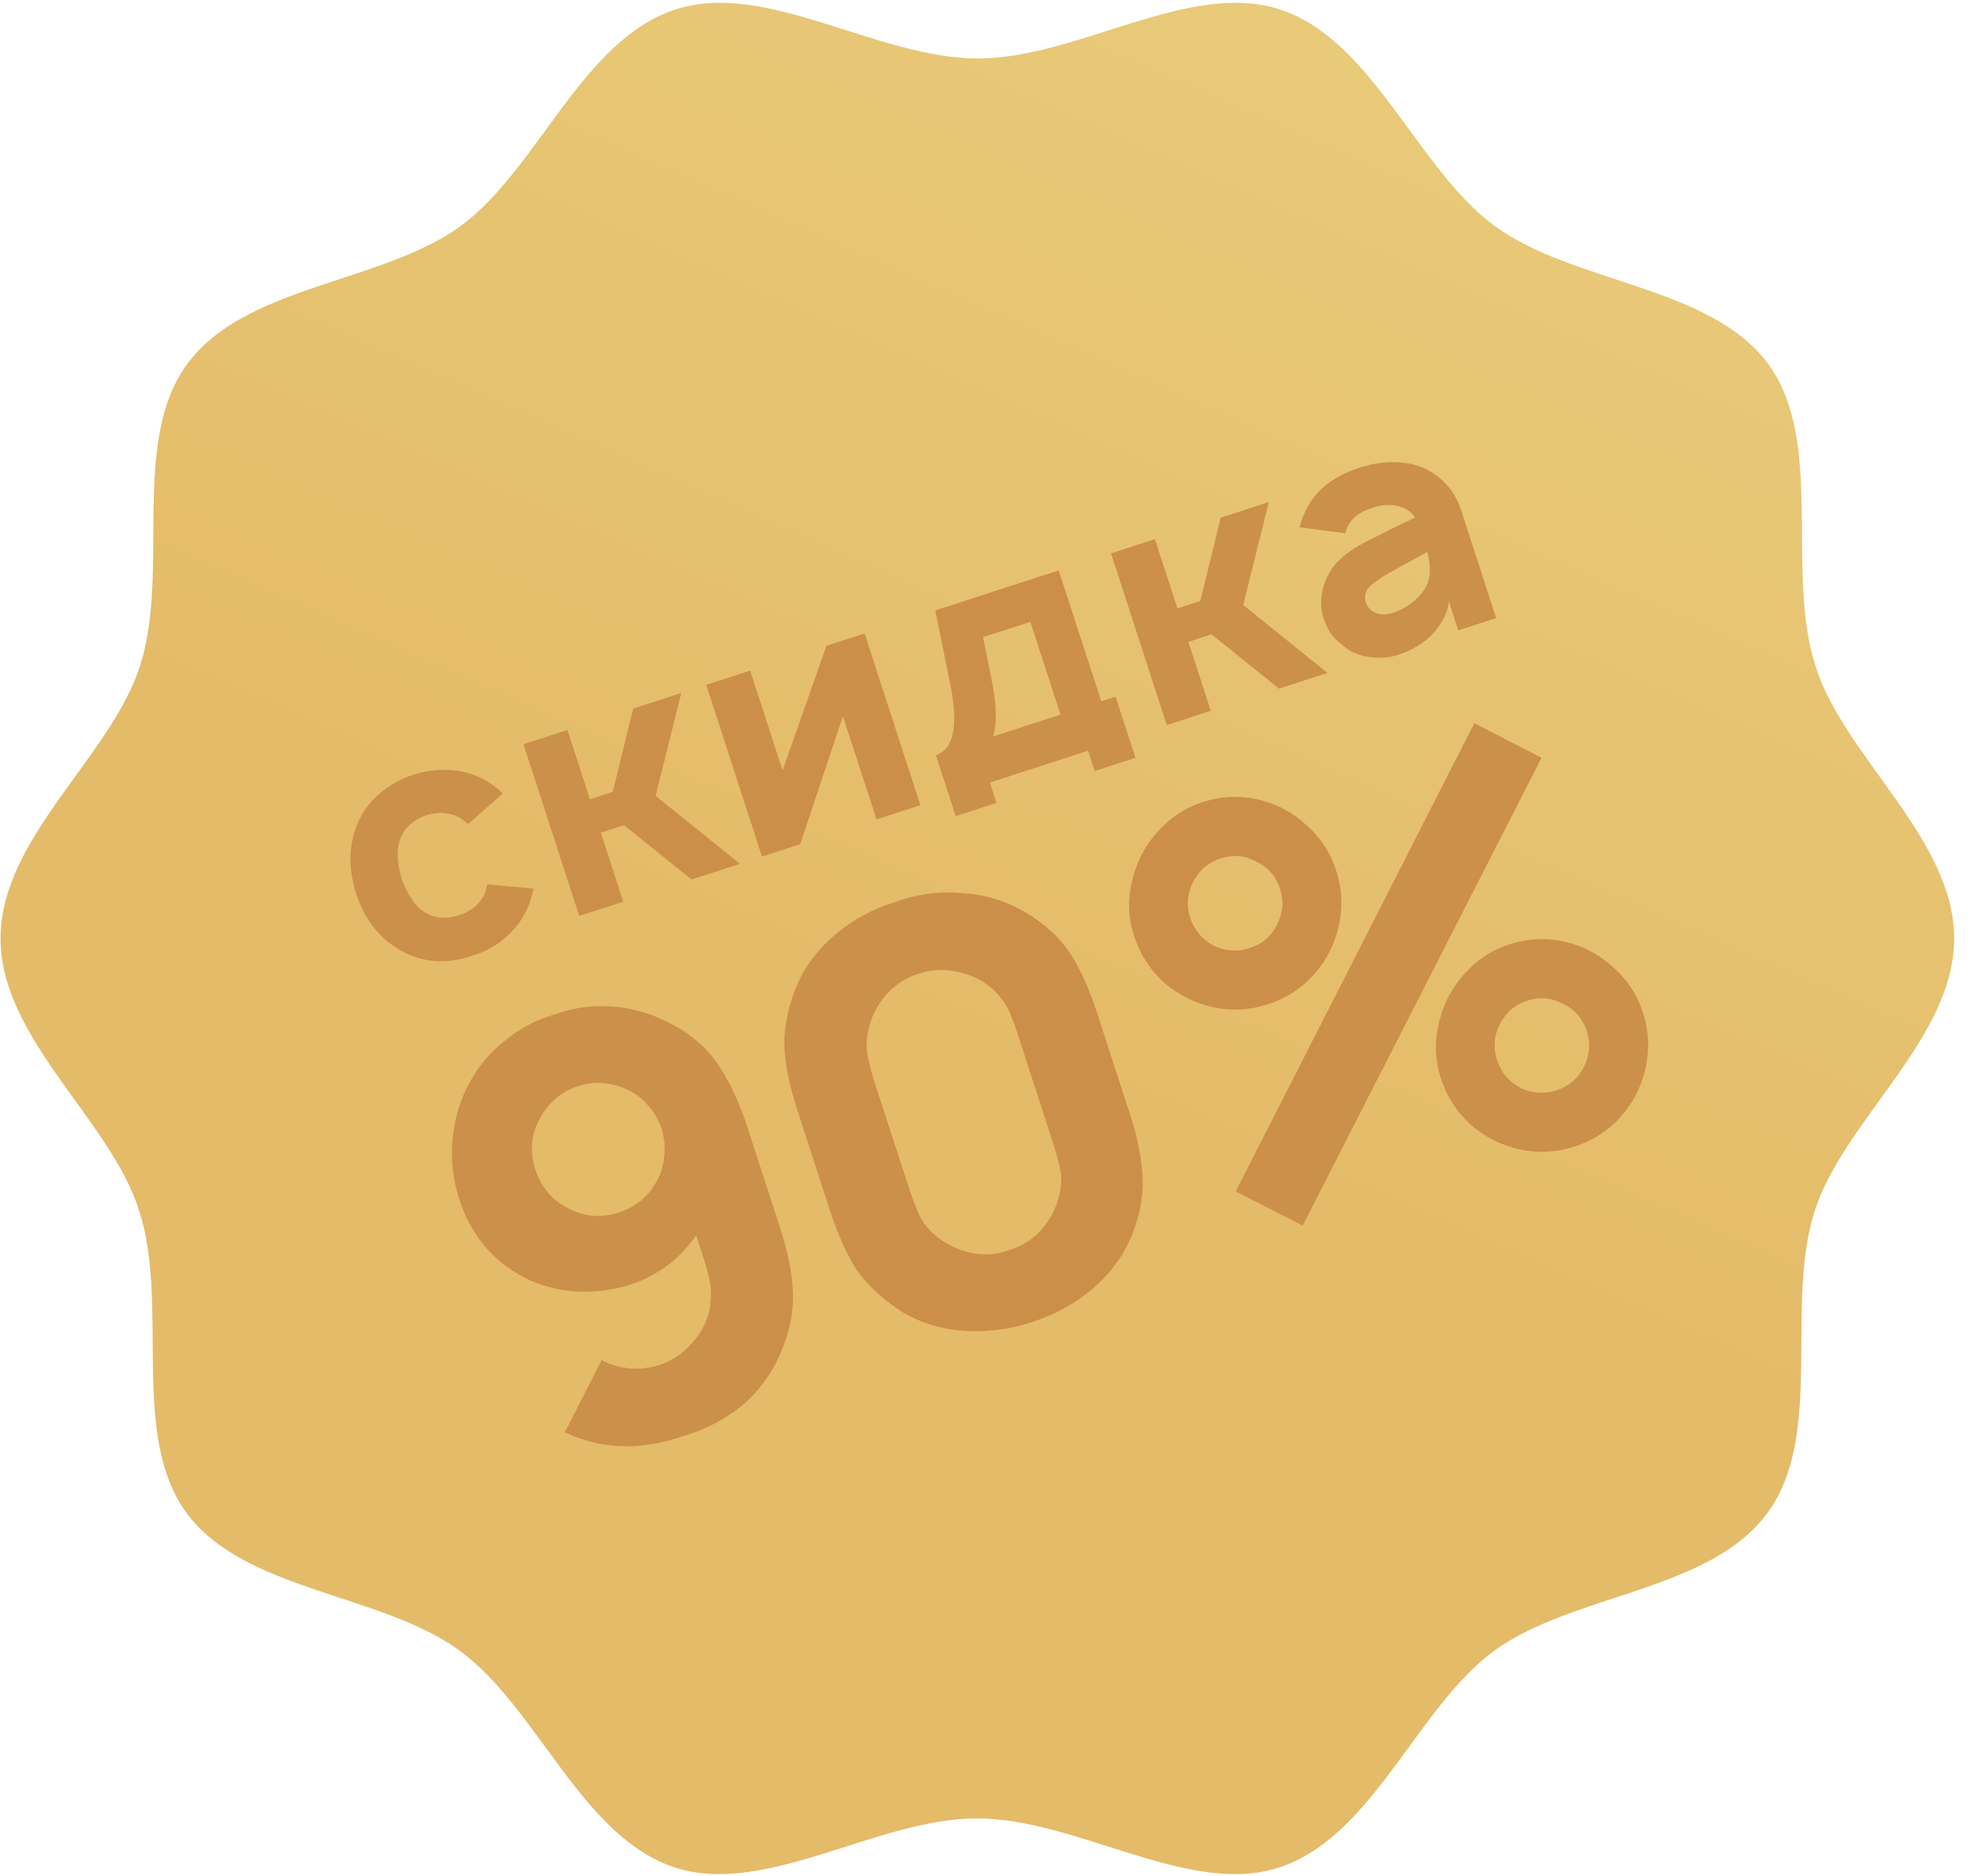 <?xml version="1.0" encoding="UTF-8"?> <svg xmlns="http://www.w3.org/2000/svg" width="522" height="497" viewBox="0 0 522 497" fill="none"> <path d="M517.542 248.589C517.542 275.089 488.342 296.689 480.642 320.689C472.542 345.489 483.242 380.089 468.142 400.689C452.942 421.589 416.742 422.089 395.842 437.189C375.242 452.189 363.642 486.589 338.742 494.689C314.842 502.489 285.342 481.689 258.742 481.689C232.242 481.689 202.742 502.489 178.742 494.689C153.942 486.589 142.342 452.189 121.642 437.189C100.742 421.989 64.542 421.489 49.342 400.689C34.342 380.089 44.942 345.489 36.842 320.689C29.342 296.689 0.142 275.189 0.142 248.589C0.142 221.989 29.342 200.489 37.042 176.489C45.142 151.689 34.442 117.089 49.542 96.489C64.742 75.589 100.942 75.089 121.842 59.989C142.442 44.989 154.042 10.589 178.942 2.489C202.842 -5.311 232.342 15.489 258.942 15.489C285.442 15.489 314.942 -5.311 338.942 2.489C363.742 10.589 375.342 44.989 396.042 59.989C416.942 75.189 453.142 75.689 468.342 96.489C483.342 117.089 472.742 151.689 480.842 176.489C488.342 200.489 517.542 222.089 517.542 248.589Z" fill="url(#paint0_linear_753_215)"></path> <path d="M123.922 218.32C123.385 217.811 122.912 217.407 122.503 217.105C121.204 216.162 119.687 215.599 117.952 215.418C116.274 215.219 114.592 215.393 112.908 215.94C111.224 216.487 109.762 217.335 108.521 218.483C107.28 219.631 106.411 220.968 105.914 222.495C104.98 225.157 105.131 228.584 106.368 232.774C107.831 236.892 109.722 239.753 112.043 241.358C113.343 242.301 114.832 242.872 116.51 243.071C118.171 243.215 119.843 243.013 121.527 242.466C123.267 241.9 124.767 241.071 126.026 239.98C127.267 238.832 128.135 237.494 128.632 235.967L129.009 234.262L141.293 235.392C140.829 237.404 140.389 238.913 139.97 239.918C138.696 243.063 136.734 245.81 134.084 248.161C131.434 250.511 128.407 252.178 125.002 253.16C121.67 254.367 118.25 254.826 114.743 254.538C111.274 254.176 108.09 253.069 105.192 251.218C100.046 247.986 96.424 243.143 94.327 236.687C92.247 230.287 92.321 224.212 94.549 218.461C95.862 215.241 97.833 212.521 100.463 210.301C103.075 208.025 106.065 206.34 109.433 205.246C112.858 204.133 116.296 203.73 119.747 204.036C123.254 204.324 126.447 205.365 129.327 207.161C130.813 208.105 132.075 209.123 133.112 210.213L123.922 218.32ZM173.629 210.827L195.948 228.805L183.149 232.964L165.254 218.576L159.107 220.573L165.044 238.846L153.423 242.622L138.648 197.15L150.269 193.374L156.234 211.731L162.297 209.761L167.7 187.71L180.416 183.579L173.629 210.827ZM243.752 213.272L232.131 217.048L223.239 189.68L211.921 223.615L201.817 226.898L187.042 181.426L198.662 177.65L207.254 204.091L218.872 171.083L228.977 167.8L243.752 213.272ZM291.654 185.791L295.443 184.56L300.696 200.728L289.918 204.23L288.167 198.841L262.146 207.296L263.897 212.685L253.119 216.187L247.866 200.019C252.581 198.487 253.869 192.327 251.73 181.54L247.708 161.714L280.381 151.098L291.654 185.791ZM272.886 164.705L260.339 168.782L262.498 179.438C263.974 186.655 264.121 191.882 262.939 195.122L280.875 189.294L272.886 164.705ZM329.229 160.269L351.549 178.247L338.749 182.406L320.855 168.018L314.707 170.015L320.645 188.288L309.024 192.064L294.249 146.592L305.87 142.816L311.835 161.173L317.897 159.203L323.301 137.152L336.016 133.021L329.229 160.269ZM344.2 139.672L344.688 138.023C346.83 131.245 351.887 126.561 359.859 123.97C364.125 122.584 368.105 122.129 371.797 122.605C375.528 123.007 378.784 124.431 381.565 126.879C384.069 129.045 385.868 131.812 386.962 135.18L396.237 163.727L386.217 166.983L383.699 159.236C383.671 160.486 383.287 161.883 382.548 163.427C381.79 164.914 380.959 166.177 380.055 167.216C378.849 168.663 377.365 169.921 375.602 170.99C373.895 172.041 372.144 172.859 370.347 173.442C368.158 174.154 365.842 174.379 363.398 174.118C360.955 173.856 358.879 173.197 357.169 172.138C355.294 170.761 353.857 169.49 352.858 168.326C351.915 167.142 351.143 165.624 350.541 163.772C349.756 161.358 349.682 158.837 350.318 156.21C350.936 153.527 352.13 151.184 353.9 149.181C355.48 147.551 357.048 146.265 358.605 145.325C360.143 144.329 362.205 143.224 364.79 142.012L367.742 140.494L374.739 137.103C373.706 135.453 372.128 134.414 370.003 133.987C367.86 133.505 365.544 133.73 363.054 134.663C359.854 135.702 357.769 137.404 356.799 139.767C356.534 140.288 356.353 140.781 356.256 141.247L344.2 139.672ZM370.073 150.536C366.906 152.248 364.57 153.752 363.067 155.047C361.62 156.324 361.179 157.833 361.745 159.573C362.164 160.864 363.025 161.795 364.327 162.365C365.686 162.916 367.179 162.928 368.807 162.399C371.558 161.505 373.922 159.992 375.898 157.86C377.93 155.71 378.854 153.207 378.671 150.349C378.589 148.762 378.357 147.379 377.974 146.2L370.073 150.536Z" fill="#CC8E47"></path> <path d="M123.922 218.32C123.385 217.811 122.912 217.407 122.503 217.105C121.204 216.162 119.687 215.599 117.952 215.418C116.274 215.219 114.592 215.393 112.908 215.94C111.224 216.487 109.762 217.335 108.521 218.483C107.28 219.631 106.411 220.968 105.914 222.495C104.98 225.157 105.131 228.584 106.368 232.774C107.831 236.892 109.722 239.753 112.043 241.358C113.343 242.301 114.832 242.872 116.51 243.071C118.171 243.215 119.843 243.013 121.527 242.466C123.267 241.9 124.767 241.071 126.026 239.98C127.267 238.832 128.135 237.494 128.632 235.967L129.009 234.262L141.293 235.392C140.829 237.404 140.389 238.913 139.97 239.918C138.696 243.063 136.734 245.81 134.084 248.161C131.434 250.511 128.407 252.178 125.002 253.16C121.67 254.367 118.25 254.826 114.743 254.538C111.274 254.176 108.09 253.069 105.192 251.218C100.046 247.986 96.424 243.143 94.327 236.687C92.247 230.287 92.321 224.212 94.549 218.461C95.862 215.241 97.833 212.521 100.463 210.301C103.075 208.025 106.065 206.34 109.433 205.246C112.858 204.133 116.296 203.73 119.747 204.036C123.254 204.324 126.447 205.365 129.327 207.161C130.813 208.105 132.075 209.123 133.112 210.213L123.922 218.32ZM173.629 210.827L195.948 228.805L183.149 232.964L165.254 218.576L159.107 220.573L165.044 238.846L153.423 242.622L138.648 197.15L150.269 193.374L156.234 211.731L162.297 209.761L167.7 187.71L180.416 183.579L173.629 210.827ZM243.752 213.272L232.131 217.048L223.239 189.68L211.921 223.615L201.817 226.898L187.042 181.426L198.662 177.65L207.254 204.091L218.872 171.083L228.977 167.8L243.752 213.272ZM291.654 185.791L295.443 184.56L300.696 200.728L289.918 204.23L288.167 198.841L262.146 207.296L263.897 212.685L253.119 216.187L247.866 200.019C252.581 198.487 253.869 192.327 251.73 181.54L247.708 161.714L280.381 151.098L291.654 185.791ZM272.886 164.705L260.339 168.782L262.498 179.438C263.974 186.655 264.121 191.882 262.939 195.122L280.875 189.294L272.886 164.705ZM329.229 160.269L351.549 178.247L338.749 182.406L320.855 168.018L314.707 170.015L320.645 188.288L309.024 192.064L294.249 146.592L305.87 142.816L311.835 161.173L317.897 159.203L323.301 137.152L336.016 133.021L329.229 160.269ZM344.2 139.672L344.688 138.023C346.83 131.245 351.887 126.561 359.859 123.97C364.125 122.584 368.105 122.129 371.797 122.605C375.528 123.007 378.784 124.431 381.565 126.879C384.069 129.045 385.868 131.812 386.962 135.18L396.237 163.727L386.217 166.983L383.699 159.236C383.671 160.486 383.287 161.883 382.548 163.427C381.79 164.914 380.959 166.177 380.055 167.216C378.849 168.663 377.365 169.921 375.602 170.99C373.895 172.041 372.144 172.859 370.347 173.442C368.158 174.154 365.842 174.379 363.398 174.118C360.955 173.856 358.879 173.197 357.169 172.138C355.294 170.761 353.857 169.49 352.858 168.326C351.915 167.142 351.143 165.624 350.541 163.772C349.756 161.358 349.682 158.837 350.318 156.21C350.936 153.527 352.13 151.184 353.9 149.181C355.48 147.551 357.048 146.265 358.605 145.325C360.143 144.329 362.205 143.224 364.79 142.012L367.742 140.494L374.739 137.103C373.706 135.453 372.128 134.414 370.003 133.987C367.86 133.505 365.544 133.73 363.054 134.663C359.854 135.702 357.769 137.404 356.799 139.767C356.534 140.288 356.353 140.781 356.256 141.247L344.2 139.672ZM370.073 150.536C366.906 152.248 364.57 153.752 363.067 155.047C361.62 156.324 361.179 157.833 361.745 159.573C362.164 160.864 363.025 161.795 364.327 162.365C365.686 162.916 367.179 162.928 368.807 162.399C371.558 161.505 373.922 159.992 375.898 157.86C377.93 155.71 378.854 153.207 378.671 150.349C378.589 148.762 378.357 147.379 377.974 146.2L370.073 150.536Z" fill="url(#paint1_linear_753_215)" fill-opacity="0.2" style="mix-blend-mode:multiply"></path> <path d="M159.326 360.317C161.689 361.521 164.171 362.248 166.771 362.499C169.471 362.717 172.059 362.423 174.535 361.619C178.3 360.396 181.463 358.163 184.024 354.921C186.684 351.647 188.095 348.068 188.256 344.182C188.402 342.272 188.284 340.558 187.9 339.04C187.583 337.391 186.926 335.03 185.928 331.959L184.383 327.204C179.986 333.561 174.122 337.931 166.791 340.313C162.63 341.665 158.228 342.274 153.584 342.14C149.04 341.973 144.732 341.018 140.66 339.274C131.272 334.987 124.936 327.79 121.652 317.685C120.011 312.633 119.408 307.407 119.844 302.008C120.347 296.478 121.835 291.449 124.307 286.922C126.613 282.558 129.771 278.794 133.781 275.629C137.759 272.365 142.157 270.06 146.977 268.713C151.569 267.002 156.433 266.297 161.57 266.6C166.706 266.902 171.49 268.141 175.92 270.316C181.862 273.095 186.446 276.753 189.672 281.291C192.867 285.729 195.655 291.614 198.037 298.945L206.583 325.248C208.676 331.687 209.818 337.395 210.011 342.37C210.172 347.247 209.194 352.329 207.079 357.616C204.696 363.429 201.233 368.278 196.691 372.163C192.116 375.95 186.775 378.726 180.667 380.491C169.636 384.295 159.279 383.936 149.596 379.415L159.326 360.317ZM142.863 296.5C141.76 298.501 141.101 300.687 140.886 303.057C140.737 305.296 141.033 307.555 141.773 309.833C142.481 312.013 143.57 314.014 145.038 315.837C146.606 317.628 148.44 319.058 150.54 320.128C152.64 321.198 154.825 321.857 157.096 322.105C159.434 322.222 161.693 321.926 163.873 321.218C166.052 320.509 168.053 319.421 169.876 317.953C171.667 316.385 173.097 314.551 174.168 312.451C175.238 310.351 175.831 308.132 175.947 305.794C176.163 303.424 175.917 301.149 175.209 298.969C174.501 296.79 173.363 294.805 171.795 293.014C170.327 291.191 168.558 289.794 166.49 288.823C164.39 287.753 162.155 287.11 159.785 286.895C157.415 286.679 155.206 286.959 153.157 287.734C150.946 288.343 148.944 289.431 147.154 290.999C145.363 292.566 143.933 294.4 142.863 296.5ZM273.291 350.232C279.434 348.236 284.776 345.295 289.319 341.41C293.96 337.492 297.422 332.808 299.703 327.357C301.885 321.938 302.847 316.806 302.587 311.962C302.394 306.986 301.251 301.279 299.159 294.839L290.613 268.537C288.456 261.899 286.075 256.594 283.47 252.621C280.833 248.55 276.989 244.979 271.94 241.91C266.759 238.774 261.09 237.002 254.933 236.593C248.843 236.053 242.908 236.831 237.127 238.928C231.051 240.793 225.66 243.75 220.951 247.798C216.243 251.847 212.831 256.516 210.715 261.803C208.531 267.551 207.552 272.798 207.779 277.543C207.975 282.19 209.135 287.782 211.259 294.32L219.805 320.623C221.93 327.162 224.295 332.417 226.9 336.39C229.572 340.231 233.431 343.851 238.479 347.25C243.528 350.319 249.082 352.074 255.14 352.515C261.297 352.924 267.347 352.163 273.291 350.232ZM243.307 257.949C246.643 256.756 250.153 256.601 253.835 257.486C257.486 258.271 260.636 259.876 263.286 262.301C265.116 264.226 266.388 265.948 267.101 267.469C267.814 268.99 268.766 271.583 269.957 275.248L278.503 301.551C279.791 305.514 280.592 308.484 280.906 310.463C281.221 312.442 281.056 314.632 280.412 317.031C279.629 320.353 278.025 323.338 275.6 325.988C273.242 328.506 270.413 330.247 267.111 331.211C263.973 332.34 260.71 332.578 257.322 331.927C253.902 331.176 250.866 329.753 248.213 327.658C246.15 326.028 244.632 324.221 243.659 322.237C242.686 320.253 241.62 317.478 240.461 313.912L231.915 287.609C230.82 284.241 230.1 281.518 229.753 279.44C229.375 277.263 229.44 275.105 229.951 272.968C230.669 269.449 232.225 266.315 234.617 263.566C237.109 260.785 240.006 258.913 243.307 257.949ZM335.804 266.011C330.95 267.588 326.105 267.848 321.271 266.79C316.437 265.732 312.121 263.575 308.325 260.318C304.595 256.929 301.942 252.808 300.364 247.954C298.819 243.198 298.625 238.387 299.782 233.521C300.907 228.555 303.114 224.224 306.403 220.526C309.759 216.698 313.766 214.027 318.422 212.514C323.276 210.937 328.12 210.677 332.955 211.735C337.789 212.793 342.071 215.016 345.801 218.404C349.597 221.661 352.284 225.717 353.861 230.571C355.439 235.426 355.665 240.336 354.54 245.301C353.482 250.136 351.309 254.401 348.019 258.099C344.73 261.796 340.658 264.434 335.804 266.011ZM327.274 315.605L390.475 191.567L408.243 200.744L344.994 324.634L327.274 315.605ZM330.976 251.151C334.245 250.088 336.649 248.048 338.187 245.029C339.792 241.879 340.063 238.669 339.001 235.4C337.939 232.13 335.849 229.743 332.731 228.237C329.68 226.6 326.519 226.312 323.25 227.374C319.981 228.436 317.544 230.543 315.939 233.693C314.4 236.712 314.162 239.856 315.225 243.125C316.287 246.394 318.344 248.848 321.395 250.485C324.513 251.991 327.706 252.213 330.976 251.151ZM417.048 303.687C412.193 305.264 407.349 305.524 402.515 304.466C397.68 303.408 393.365 301.25 389.568 297.993C385.839 294.605 383.185 290.484 381.608 285.629C380.063 280.874 379.869 276.063 381.026 271.197C382.151 266.231 384.358 261.899 387.647 258.202C391.003 254.373 395.009 251.703 399.666 250.19C404.52 248.612 409.364 248.353 414.199 249.411C419.033 250.469 423.315 252.692 427.045 256.08C430.841 259.337 433.528 263.393 435.105 268.247C436.682 273.101 436.909 278.011 435.784 282.977C434.726 287.811 432.552 292.077 429.263 295.775C425.974 299.472 421.902 302.109 417.048 303.687ZM412.219 288.826C415.489 287.764 417.892 285.724 419.431 282.705C421.036 279.554 421.307 276.345 420.245 273.076C419.183 269.806 417.093 267.419 413.975 265.913C410.923 264.275 407.763 263.988 404.494 265.05C401.225 266.112 398.788 268.218 397.182 271.369C395.644 274.388 395.406 277.532 396.468 280.801C397.531 284.07 399.587 286.523 402.638 288.161C405.756 289.667 408.95 289.889 412.219 288.826Z" fill="#CC8E47"></path> <path d="M159.326 360.317C161.689 361.521 164.171 362.248 166.771 362.499C169.471 362.717 172.059 362.423 174.535 361.619C178.3 360.396 181.463 358.163 184.024 354.921C186.684 351.647 188.095 348.068 188.256 344.182C188.402 342.272 188.284 340.558 187.9 339.04C187.583 337.391 186.926 335.03 185.928 331.959L184.383 327.204C179.986 333.561 174.122 337.931 166.791 340.313C162.63 341.665 158.228 342.274 153.584 342.14C149.04 341.973 144.732 341.018 140.66 339.274C131.272 334.987 124.936 327.79 121.652 317.685C120.011 312.633 119.408 307.407 119.844 302.008C120.347 296.478 121.835 291.449 124.307 286.922C126.613 282.558 129.771 278.794 133.781 275.629C137.759 272.365 142.157 270.06 146.977 268.713C151.569 267.002 156.433 266.297 161.57 266.6C166.706 266.902 171.49 268.141 175.92 270.316C181.862 273.095 186.446 276.753 189.672 281.291C192.867 285.729 195.655 291.614 198.037 298.945L206.583 325.248C208.676 331.687 209.818 337.395 210.011 342.37C210.172 347.247 209.194 352.329 207.079 357.616C204.696 363.429 201.233 368.278 196.691 372.163C192.116 375.95 186.775 378.726 180.667 380.491C169.636 384.295 159.279 383.936 149.596 379.415L159.326 360.317ZM142.863 296.5C141.76 298.501 141.101 300.687 140.886 303.057C140.737 305.296 141.033 307.555 141.773 309.833C142.481 312.013 143.57 314.014 145.038 315.837C146.606 317.628 148.44 319.058 150.54 320.128C152.64 321.198 154.825 321.857 157.096 322.105C159.434 322.222 161.693 321.926 163.873 321.218C166.052 320.509 168.053 319.421 169.876 317.953C171.667 316.385 173.097 314.551 174.168 312.451C175.238 310.351 175.831 308.132 175.947 305.794C176.163 303.424 175.917 301.149 175.209 298.969C174.501 296.79 173.363 294.805 171.795 293.014C170.327 291.191 168.558 289.794 166.49 288.823C164.39 287.753 162.155 287.11 159.785 286.895C157.415 286.679 155.206 286.959 153.157 287.734C150.946 288.343 148.944 289.431 147.154 290.999C145.363 292.566 143.933 294.4 142.863 296.5ZM273.291 350.232C279.434 348.236 284.776 345.295 289.319 341.41C293.96 337.492 297.422 332.808 299.703 327.357C301.885 321.938 302.847 316.806 302.587 311.962C302.394 306.986 301.251 301.279 299.159 294.839L290.613 268.537C288.456 261.899 286.075 256.594 283.47 252.621C280.833 248.55 276.989 244.979 271.94 241.91C266.759 238.774 261.09 237.002 254.933 236.593C248.843 236.053 242.908 236.831 237.127 238.928C231.051 240.793 225.66 243.75 220.951 247.798C216.243 251.847 212.831 256.516 210.715 261.803C208.531 267.551 207.552 272.798 207.779 277.543C207.975 282.19 209.135 287.782 211.259 294.32L219.805 320.623C221.93 327.162 224.295 332.417 226.9 336.39C229.572 340.231 233.431 343.851 238.479 347.25C243.528 350.319 249.082 352.074 255.14 352.515C261.297 352.924 267.347 352.163 273.291 350.232ZM243.307 257.949C246.643 256.756 250.153 256.601 253.835 257.486C257.486 258.271 260.636 259.876 263.286 262.301C265.116 264.226 266.388 265.948 267.101 267.469C267.814 268.99 268.766 271.583 269.957 275.248L278.503 301.551C279.791 305.514 280.592 308.484 280.906 310.463C281.221 312.442 281.056 314.632 280.412 317.031C279.629 320.353 278.025 323.338 275.6 325.988C273.242 328.506 270.413 330.247 267.111 331.211C263.973 332.34 260.71 332.578 257.322 331.927C253.902 331.176 250.866 329.753 248.213 327.658C246.15 326.028 244.632 324.221 243.659 322.237C242.686 320.253 241.62 317.478 240.461 313.912L231.915 287.609C230.82 284.241 230.1 281.518 229.753 279.44C229.375 277.263 229.44 275.105 229.951 272.968C230.669 269.449 232.225 266.315 234.617 263.566C237.109 260.785 240.006 258.913 243.307 257.949ZM335.804 266.011C330.95 267.588 326.105 267.848 321.271 266.79C316.437 265.732 312.121 263.575 308.325 260.318C304.595 256.929 301.942 252.808 300.364 247.954C298.819 243.198 298.625 238.387 299.782 233.521C300.907 228.555 303.114 224.224 306.403 220.526C309.759 216.698 313.766 214.027 318.422 212.514C323.276 210.937 328.12 210.677 332.955 211.735C337.789 212.793 342.071 215.016 345.801 218.404C349.597 221.661 352.284 225.717 353.861 230.571C355.439 235.426 355.665 240.336 354.54 245.301C353.482 250.136 351.309 254.401 348.019 258.099C344.73 261.796 340.658 264.434 335.804 266.011ZM327.274 315.605L390.475 191.567L408.243 200.744L344.994 324.634L327.274 315.605ZM330.976 251.151C334.245 250.088 336.649 248.048 338.187 245.029C339.792 241.879 340.063 238.669 339.001 235.4C337.939 232.13 335.849 229.743 332.731 228.237C329.68 226.6 326.519 226.312 323.25 227.374C319.981 228.436 317.544 230.543 315.939 233.693C314.4 236.712 314.162 239.856 315.225 243.125C316.287 246.394 318.344 248.848 321.395 250.485C324.513 251.991 327.706 252.213 330.976 251.151ZM417.048 303.687C412.193 305.264 407.349 305.524 402.515 304.466C397.68 303.408 393.365 301.25 389.568 297.993C385.839 294.605 383.185 290.484 381.608 285.629C380.063 280.874 379.869 276.063 381.026 271.197C382.151 266.231 384.358 261.899 387.647 258.202C391.003 254.373 395.009 251.703 399.666 250.19C404.52 248.612 409.364 248.353 414.199 249.411C419.033 250.469 423.315 252.692 427.045 256.08C430.841 259.337 433.528 263.393 435.105 268.247C436.682 273.101 436.909 278.011 435.784 282.977C434.726 287.811 432.552 292.077 429.263 295.775C425.974 299.472 421.902 302.109 417.048 303.687ZM412.219 288.826C415.489 287.764 417.892 285.724 419.431 282.705C421.036 279.554 421.307 276.345 420.245 273.076C419.183 269.806 417.093 267.419 413.975 265.913C410.923 264.275 407.763 263.988 404.494 265.05C401.225 266.112 398.788 268.218 397.182 271.369C395.644 274.388 395.406 277.532 396.468 280.801C397.531 284.07 399.587 286.523 402.638 288.161C405.756 289.667 408.95 289.889 412.219 288.826Z" fill="url(#paint2_linear_753_215)" fill-opacity="0.2" style="mix-blend-mode:multiply"></path> <defs> <linearGradient id="paint0_linear_753_215" x1="444.406" y1="-179.151" x2="244.93" y2="272.202" gradientUnits="userSpaceOnUse"> <stop stop-color="#EBD583"></stop> <stop offset="1" stop-color="#E4BB69"></stop> </linearGradient> <linearGradient id="paint1_linear_753_215" x1="166.841" y1="174.292" x2="239.029" y2="245.585" gradientUnits="userSpaceOnUse"> <stop offset="0.176" stop-color="#CA9651"></stop> <stop offset="0.562" stop-color="#CA9651" stop-opacity="0.755"></stop> <stop offset="0.841" stop-color="#CA9651"></stop> </linearGradient> <linearGradient id="paint2_linear_753_215" x1="194.868" y1="280.878" x2="358.786" y2="340.113" gradientUnits="userSpaceOnUse"> <stop offset="0.176" stop-color="#CA9651"></stop> <stop offset="0.562" stop-color="#CA9651" stop-opacity="0.755"></stop> <stop offset="0.841" stop-color="#CA9651"></stop> </linearGradient> </defs> </svg> 